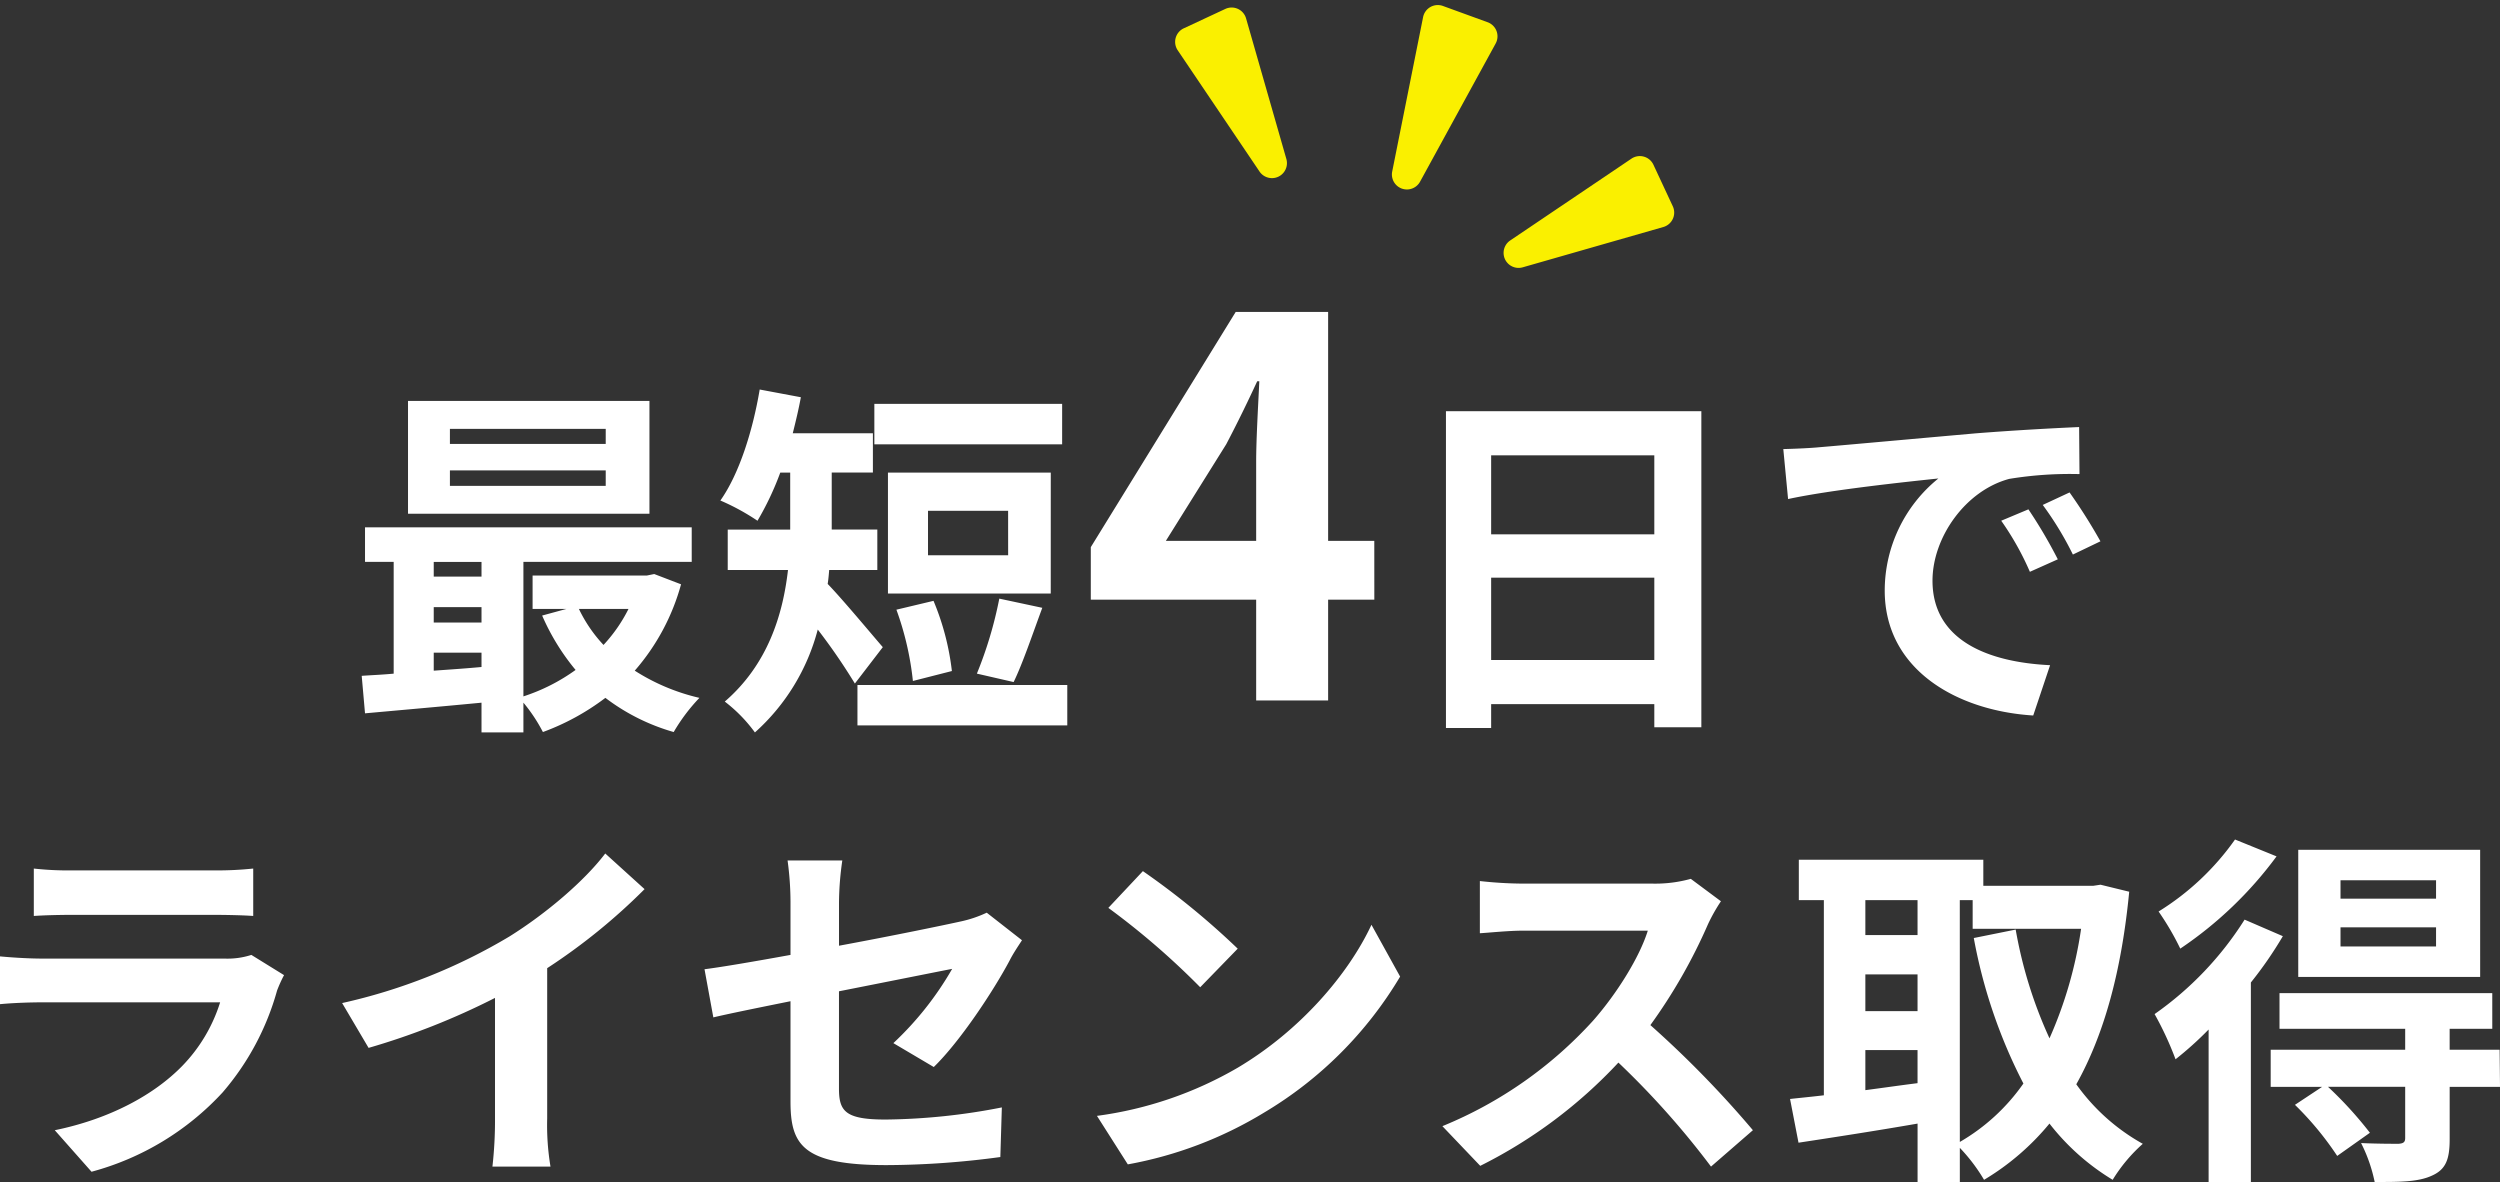 <svg xmlns="http://www.w3.org/2000/svg" width="333.347" height="157.659" viewBox="0 0 333.347 157.659">
  <rect x="0" y="0" width="333.347" height="157.659" fill="#333333" stroke="none"/>
  <g id="グループ_307" data-name="グループ 307" transform="translate(-475.409 -2579.467)">
    <path id="パス_642" data-name="パス 642" d="M-83.825-34.2H-104.6v-2.009h20.776Zm0,5.586H-104.6v-2.058h20.776Zm5.831-11.319h-32.193v15.043h32.193ZM-80.787-12.2a20.516,20.516,0,0,1-3.332,4.8A18.971,18.971,0,0,1-87.4-12.2Zm-25.97,5.831h6.37v1.911c-2.156.2-4.312.343-6.37.49Zm0-6.076h6.37v2.058h-6.37Zm6.37-6.027v1.96h-6.37v-1.96Zm23.03,1.617-.98.2H-93.576V-12.2h4.508l-3.234.882a30.01,30.01,0,0,0,4.459,7.252A25.157,25.157,0,0,1-94.8-.539V-18.473h22.442v-4.606H-115.92v4.606h3.822v14.9c-1.519.147-2.989.2-4.263.294l.441,5c4.312-.392,9.9-.882,15.533-1.421V4.263H-94.8V.294a21.66,21.66,0,0,1,2.6,3.92,31.927,31.927,0,0,0,8.33-4.557A27.452,27.452,0,0,0-74.76,4.214,24.136,24.136,0,0,1-71.33-.343a27.394,27.394,0,0,1-8.624-3.626A29.212,29.212,0,0,0-73.78-15.484Zm54.39-22.687H-48.006v5.39h25.039Zm-7.2,20.188H-40.852v-5.929H-30.17Zm5.684-11.025H-46.193v16.121h21.707ZM-29.435-2.45c1.176-2.4,2.5-6.321,3.822-9.9l-5.733-1.225a53.818,53.818,0,0,1-2.989,10Zm-8.232-1.47a34.435,34.435,0,0,0-2.45-9.359L-45.066-12.1a39.906,39.906,0,0,1,2.2,9.506Zm-9.212-3.185c-1.078-1.225-5.39-6.419-7.35-8.428.1-.637.147-1.225.2-1.862h6.419v-5.39H-53.69v-7.6H-48.2v-5.243H-58.884c.392-1.568.784-3.185,1.078-4.8l-5.488-1.029c-.931,5.537-2.744,11.27-5.243,14.8a30.143,30.143,0,0,1,4.949,2.7A39.376,39.376,0,0,0-60.55-30.38h1.323v7.6h-8.33v5.39h8.036c-.686,5.978-2.7,12.593-8.428,17.542a20.052,20.052,0,0,1,4.018,4.116,27.873,27.873,0,0,0,8.379-13.72,80.373,80.373,0,0,1,4.949,7.2ZM-50.26-2.058v5.39h27.979v-5.39ZM-9.135-21.28l8.05-12.88c1.47-2.8,2.87-5.67,4.13-8.4h.28c-.14,3.01-.42,7.7-.42,10.71v10.57Zm27.79,0H12.5V-51.8H.175l-19.32,31.36v7H2.905V0H12.5V-13.44h6.16ZM34.237-5.39V-16.366H55.993V-5.39ZM55.993-32.683v10.535H34.237V-32.683ZM28.21-38.563V3.675h6.027V.49H55.993V3.577h6.272v-42.14ZM105.875-25.48l-3.626,1.519a37.806,37.806,0,0,1,3.822,6.811l3.724-1.666A64.219,64.219,0,0,0,105.875-25.48Zm5.488-2.254-3.577,1.666a43.107,43.107,0,0,1,4.018,6.615l3.675-1.764A73.294,73.294,0,0,0,111.363-27.734ZM73.192-33.516l.637,6.664c5.635-1.225,15.827-2.3,20.041-2.744a19.241,19.241,0,0,0-7.154,14.945c0,10.535,9.6,16.023,19.8,16.66L108.766-4.7c-8.232-.392-15.68-3.283-15.68-11.27,0-5.733,4.361-12,10.241-13.573a50.11,50.11,0,0,1,9.359-.637l-.049-6.272c-3.43.147-8.722.441-13.72.833-8.869.784-16.905,1.519-20.972,1.862C77.014-33.663,75.152-33.565,73.192-33.516ZM-131.075,33.932a10.337,10.337,0,0,1-3.577.49h-24.255c-1.519,0-3.626-.1-5.684-.294V40.5c2.058-.2,4.508-.245,5.684-.245h23.667a21.258,21.258,0,0,1-5.047,8.477c-3.724,3.822-9.6,7.056-17,8.575l4.9,5.537A36.692,36.692,0,0,0-134.9,52.258a35.214,35.214,0,0,0,7.252-13.573,18.157,18.157,0,0,1,.931-2.058Zm-29.008-5.194c1.421-.1,3.528-.147,5.1-.147h18.767c1.764,0,4.067.049,5.39.147V22.417a46.2,46.2,0,0,1-5.292.245h-18.865a41.3,41.3,0,0,1-5.1-.245ZM-91.63,35.7A80.062,80.062,0,0,0-78.645,25.161l-5.243-4.753c-2.744,3.626-7.84,7.987-12.789,11.074a75.278,75.278,0,0,1-22.295,8.869l3.528,5.978a95.8,95.8,0,0,0,16.856-6.664V55.737a54.874,54.874,0,0,1-.343,6.419h7.742a33.687,33.687,0,0,1-.441-6.419Zm51.548,13.181c3.528-3.43,7.987-10.192,10.143-14.259.441-.882,1.176-1.96,1.617-2.646l-4.7-3.675A15.989,15.989,0,0,1-36.5,29.473c-2.205.49-9.065,1.911-16.219,3.234V26.925a40.332,40.332,0,0,1,.441-5.586h-7.3a41.075,41.075,0,0,1,.392,5.586v7.007c-4.851.882-9.163,1.617-11.466,1.911l1.176,6.419c2.058-.49,5.929-1.274,10.29-2.156V53.483c0,5.782,1.617,8.477,12.789,8.477a115.179,115.179,0,0,0,15.19-1.078l.2-6.615A84.185,84.185,0,0,1-46.5,55.884c-5.341,0-6.223-1.078-6.223-4.116V38.783c6.958-1.372,13.573-2.7,15.092-2.989a42.563,42.563,0,0,1-7.84,9.9ZM-12.2,22.76l-4.606,4.9A101.882,101.882,0,0,1-4.557,38.244l5-5.145A102.9,102.9,0,0,0-12.2,22.76Zm-6.125,32.634,4.116,6.468A53.065,53.065,0,0,0,3.969,54.953,52.1,52.1,0,0,0,22.1,36.823l-3.822-6.909C15.19,36.529,8.771,44.026.441,48.975A50.5,50.5,0,0,1-18.326,55.394ZM60.858,23.789a17.69,17.69,0,0,1-5.1.637H38.514a54.743,54.743,0,0,1-5.782-.343v6.958c1.029-.049,3.724-.343,5.782-.343H55.125c-1.078,3.479-4.067,8.33-7.3,12.005a55.514,55.514,0,0,1-20.09,14.063l5.047,5.292A64.544,64.544,0,0,0,51.205,48.289,111.739,111.739,0,0,1,63.553,62.156l5.586-4.851A137.75,137.75,0,0,0,55.468,43.291a72.042,72.042,0,0,0,7.693-13.475,23.153,23.153,0,0,1,1.715-3.038Zm35.868,2.842h1.715v3.822H112.9a55.576,55.576,0,0,1-4.214,14.6,59.089,59.089,0,0,1-4.508-14.5l-5.586,1.127a69.426,69.426,0,0,0,6.615,19.4,26.566,26.566,0,0,1-8.477,7.791ZM84.133,46.623h6.958v4.41c-2.352.294-4.7.637-6.958.931Zm0-10.094h6.958v4.9H84.133Zm6.958-9.9v4.655H84.133V26.631Zm24.4-2.058-.98.147H99.862V21.241h-24.6v5.39H78.6V52.65c-1.666.2-3.185.343-4.508.49l1.127,5.831c4.508-.686,10.241-1.568,15.876-2.548v7.84h5.635V59.657A23.306,23.306,0,0,1,99.96,63.92a33.567,33.567,0,0,0,8.722-7.5,30.913,30.913,0,0,0,8.428,7.5,21.151,21.151,0,0,1,4.018-4.8,26.953,26.953,0,0,1-8.869-7.938c3.675-6.566,6.027-14.994,7.056-25.676Zm44.737,1.862H147.49v-2.45h12.74Zm0,6.37H147.49V30.257h12.74Zm5.88-12.887H141.855V36.872H166.11Zm-32.683-1.372a34.951,34.951,0,0,1-10.192,9.6,36.158,36.158,0,0,1,2.891,4.949,51.879,51.879,0,0,0,12.838-12.3ZM134.7,29.228a43.985,43.985,0,0,1-12,12.593,43.483,43.483,0,0,1,2.793,6.027,46.031,46.031,0,0,0,4.41-3.969V64.214h5.635V37.607a51.741,51.741,0,0,0,4.263-6.174Zm34.006,17.346h-6.664V43.781h5.684V39.028H139.356v4.753h16.758v2.793H138.18v4.949h6.86l-3.626,2.4a41.277,41.277,0,0,1,5.635,6.811l4.361-3.087a51.519,51.519,0,0,0-5.586-6.125h10.29v6.811c0,.539-.2.735-.882.784-.637,0-2.94,0-5-.1a20.474,20.474,0,0,1,1.813,5.194c3.332,0,5.782,0,7.6-.833,1.911-.833,2.4-2.205,2.4-4.9V51.523h6.713Z" transform="translate(640 2672.862)" fill="#fff"/>
    <g id="グループ_271" data-name="グループ 271" transform="translate(0 -383.138)">
      <path id="多角形_3" data-name="多角形 3" d="M3.523,12.941a2,2,0,0,1,3.954,0L10.648,33.7A2,2,0,0,1,8.671,36H2.329A2,2,0,0,1,.352,33.7Z" transform="translate(663.643 3000.195) rotate(-160)" fill="#faf000"/>
      <path id="多角形_4" data-name="多角形 4" d="M3.42,12.46a2,2,0,0,1,3.951,0l3.054,19.261a2,2,0,0,1-1.975,2.313H2.342A2,2,0,0,1,.367,31.721Z" transform="translate(655.297 2993.652) rotate(155)" fill="#faf000"/>
      <path id="多角形_5" data-name="多角形 5" d="M3.42,12.46a2,2,0,0,1,3.951,0l3.054,19.262a2,2,0,0,1-1.975,2.313H2.342A2,2,0,0,1,.367,31.721Z" transform="translate(668.601 3006.614) rotate(-115)" fill="#faf000"/>
    </g>
  </g>
</svg>
